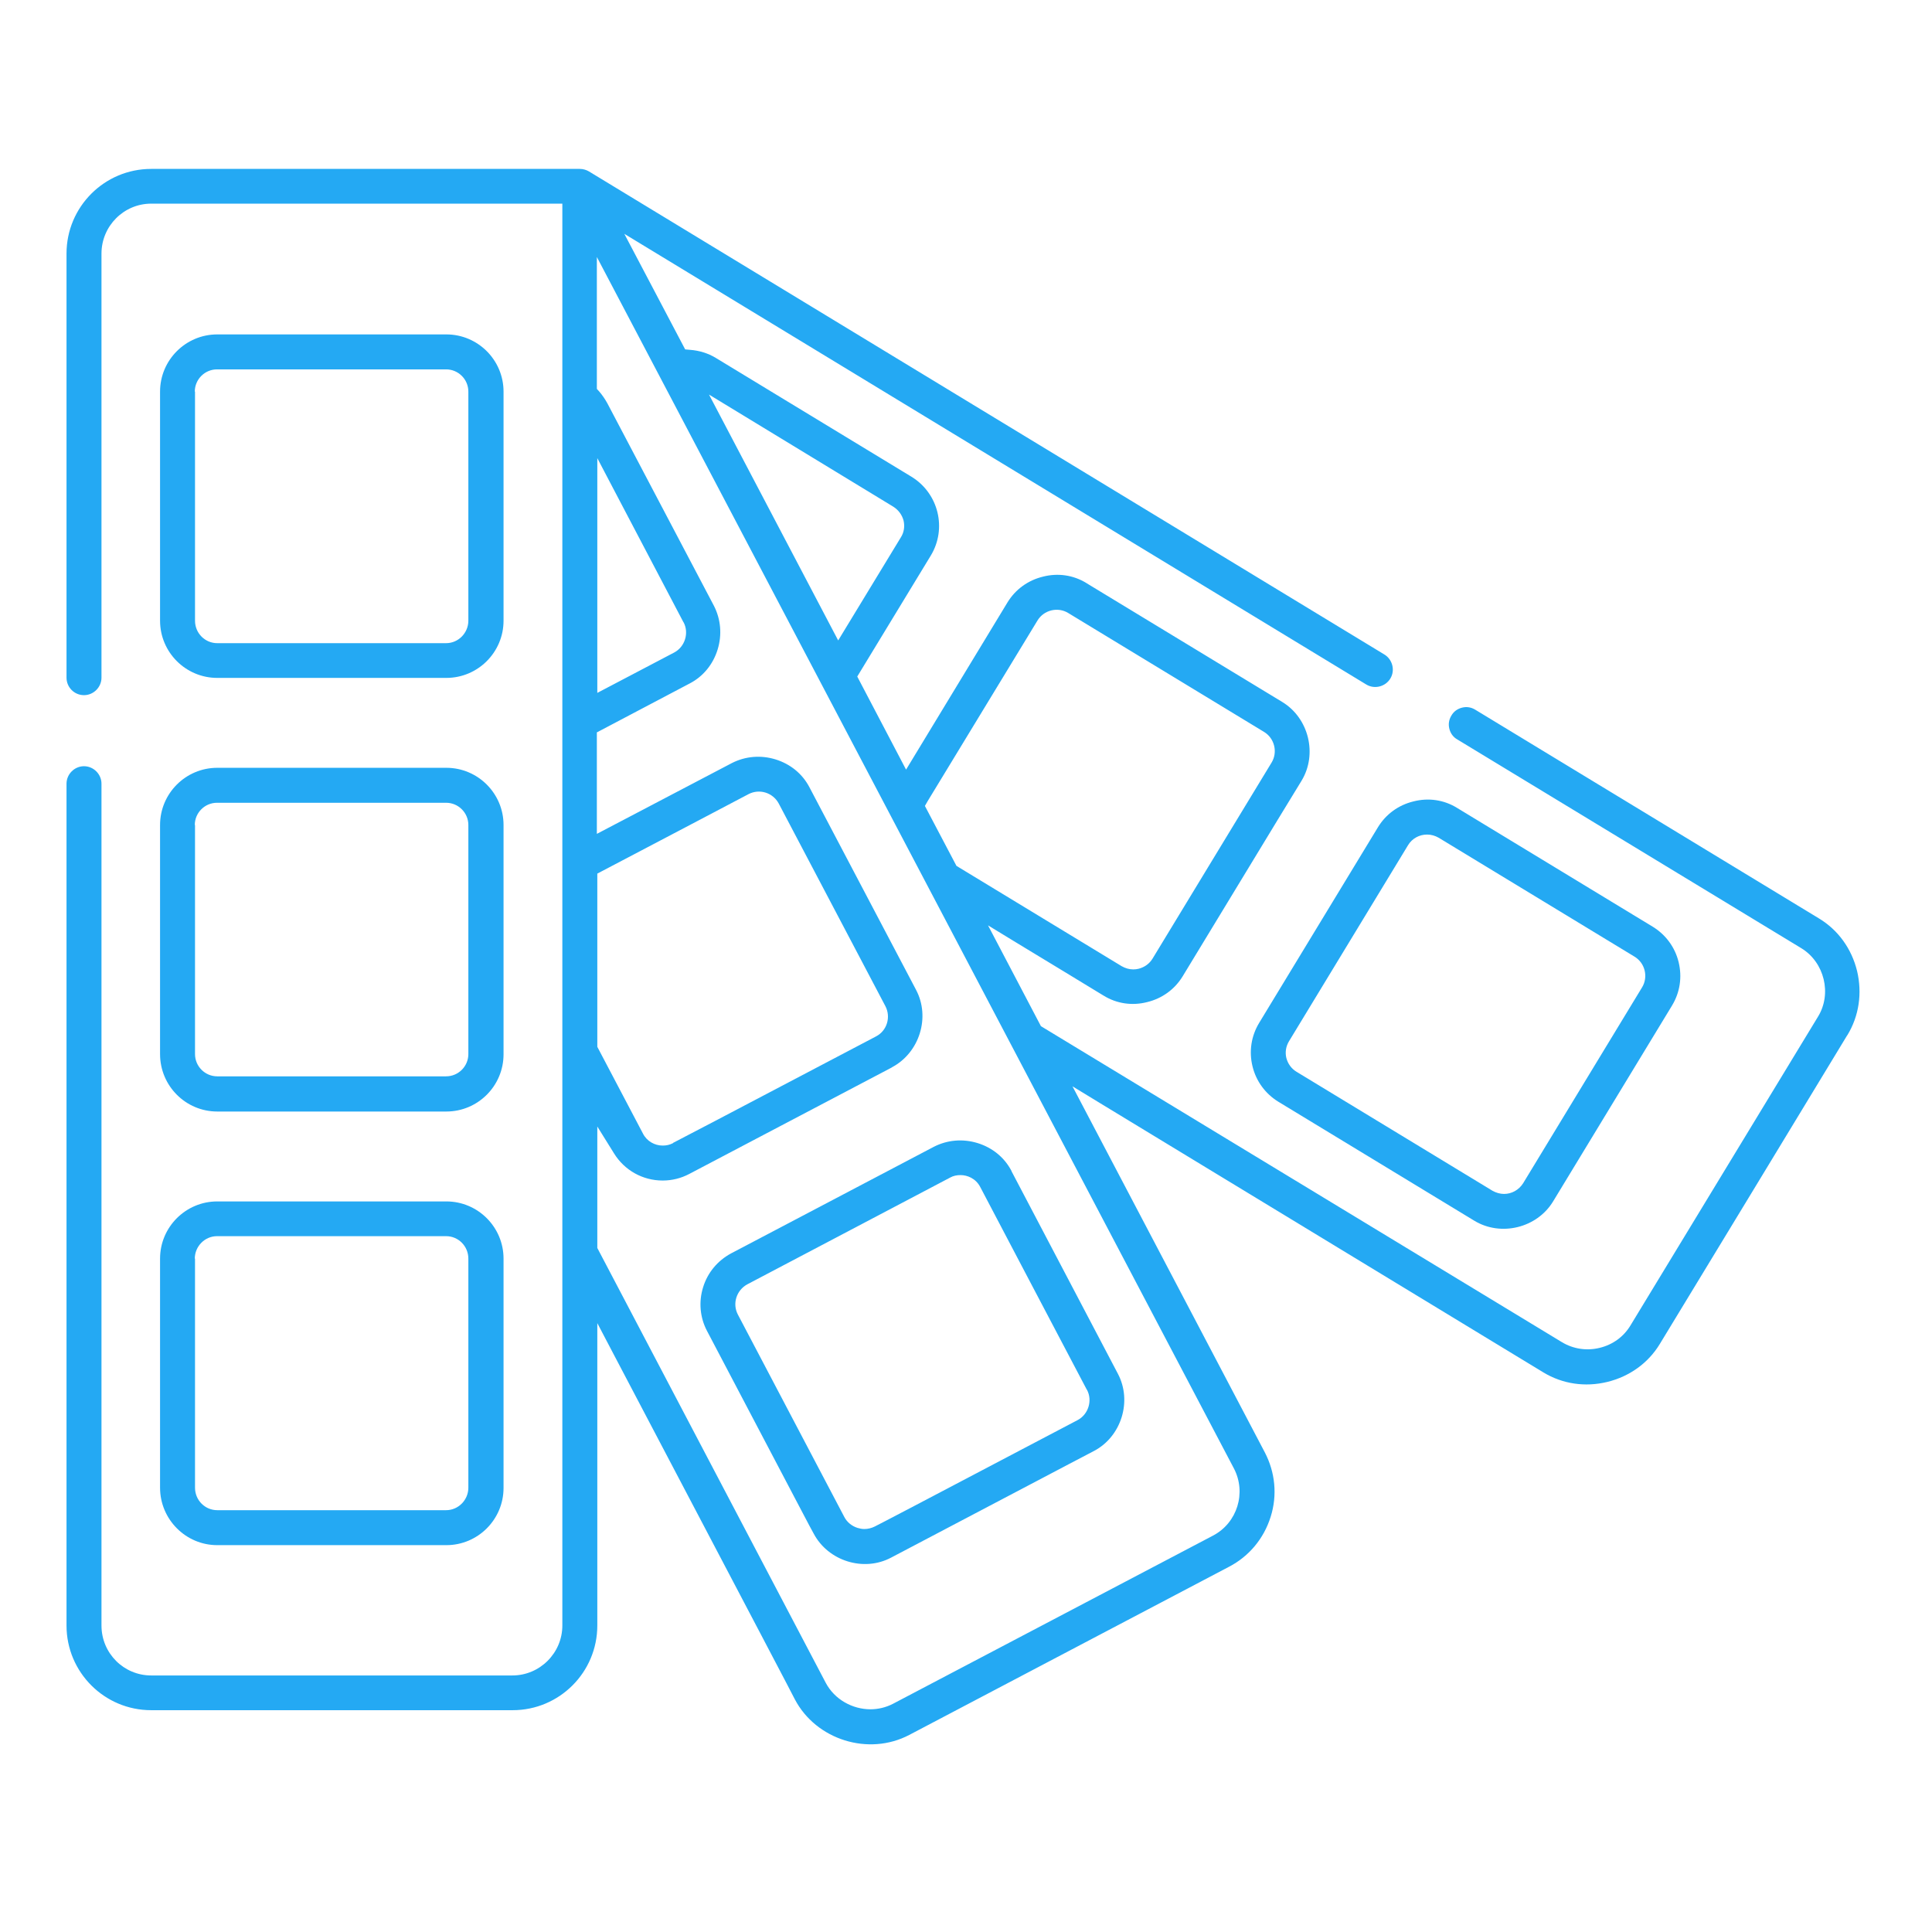 <?xml version="1.0" encoding="utf-8"?>
<!-- Generator: Adobe Illustrator 24.0.1, SVG Export Plug-In . SVG Version: 6.00 Build 0)  -->
<svg version="1.1" id="Layer_1"
	xmlns="http://www.w3.org/2000/svg"
	xmlns:xlink="http://www.w3.org/1999/xlink" x="0px" y="0px" viewBox="0 0 851 851" fill="#24a9f3" style="enable-background:new 0 0 851 851;" xml:space="preserve">
	<style type="text/css">
	.st0{fill:none;}
	</style>
	<path class="st0" d="M292.7,496.4l0.4-0.2c6.5-3.4,88.1-46.3,88.9-46.7c0.9-0.5,1.2-1.6,0.8-2.5l-47-89.3c-0.5-0.9-1.6-1.2-2.5-0.8
	c-0.4,0.2-51.2,26.9-62.3,32.8v69.6l19.2,36.5C290.7,496.5,291.9,496.9,292.7,496.4z"/>
	<path class="st0" d="M379.1,664.7c0.3,0.6,0.8,0.8,1.1,0.9c0.3,0.1,0.8,0.2,1.4-0.1l0.3-0.2c5.4-2.8,88.2-46.4,89.1-46.8
	c0.9-0.5,1.2-1.8,0.8-2.5l0,0c-0.7-1.3-5.7-10.8-47-89.3c-0.5-0.9-1.5-1-1.6-1c-0.3,0-0.6,0.1-0.9,0.2l-89.3,47
	c-0.9,0.5-1.3,1.6-0.8,2.5L379.1,664.7z"/>
	<path class="st0" d="M95.7,466.2h100.9c1,0,1.8-0.8,1.8-1.8V363.4c0-1-0.8-1.8-1.8-1.8H95.7c-1,0-1.8,0.8-1.8,1.8v100.9
	C93.8,465.4,94.7,466.2,95.7,466.2z"/>
	<path class="st0" d="M321.8,263.3c4.1,7.8,4.9,16.7,2.2,25.3c-2.7,8.6-8.4,15.5-16.1,19.6l0,0c-1.2,0.7-7,3.7-36.8,19.3v26.6
	l47.7-25.1c7.8-4.1,16.7-4.9,25.3-2.2c8.6,2.7,15.5,8.4,19.6,16.2l0,0c0.4,0.8,4.6,8.7,47,89.3c8.4,15.9,2,36.5-14,44.9l0,0
	c-1.2,0.7-10.7,5.6-89.3,47c-4.7,2.5-10.1,3.8-15.5,3.8c-7.7,0-15-2.6-20.8-7.3v27l99.8,189.9c3.5,6.7,12.1,9.4,18.8,5.9
	c0.7-0.4,139.5-73.3,140.9-74.1c6.8-3.6,9.4-12,5.9-18.8L271.1,145.7v22.7c1.5,1.8,2.7,3.6,3.8,5.6L321.8,263.3z M432.9,495.9
	c8.6,2.7,15.5,8.4,19.6,16.1l0,0c1.2,2.3,7.8,14.8,47,89.3c8.4,16,2,36.5-13.9,44.9c-0.6,0.3-88.5,46.5-89.3,47
	c-4.8,2.5-10,3.7-15.1,3.7c-12,0-23.9-6.5-29.8-17.6l-0.1-0.1c-1.6-3-46.5-88.4-46.9-89.2c-4.1-7.8-4.9-16.8-2.3-25.3
	c2.6-8.5,8.4-15.4,16.3-19.5l89.3-47C415.4,494,424.4,493.2,432.9,495.9z"/>
	<path class="st0" d="M498.3,418.6c0.6,0.3,1.1,0.3,1.4,0.2c0.3-0.1,0.8-0.3,1.1-0.8c0,0,0,0,0,0c0,0,0.9-1.5,52.4-86.3
	c0.5-0.8,0.2-2-0.6-2.6l-86.3-52.4c-0.8-0.5-2-0.2-2.5,0.6l0,0c-0.7,1.1-39.8,65.6-47.2,77.7l10.7,20.4L498.3,418.6z"/>
	<path class="st0" d="M294,277.9c-0.6-1.1-3.7-7.1-22.9-43.6v57.8l22.2-11.7C294.2,279.9,294.4,278.7,294,277.9L294,277.9z"/>
	<path class="st0" d="M575.2,465.3l86.3,52.4c0.8,0.5,2,0.2,2.6-0.6c0.2-0.3,52.4-86.3,52.4-86.3c0.5-0.9,0.2-2-0.6-2.5l-86.3-52.4
	c-0.3-0.2-0.6-0.3-0.9-0.3c-0.7,0-1.3,0.3-1.6,0.9l-52.4,86.3c-0.3,0.6-0.3,1.1-0.2,1.4C574.5,464.5,574.7,465,575.2,465.3z"/>
	<path class="st0" d="M95.7,275.2h100.9c1,0,1.8-0.8,1.8-1.9V172.5c0-1-0.8-1.8-1.8-1.8H95.7c-1,0-1.8,0.8-1.8,1.8v100.9
	C93.8,274.4,94.7,275.2,95.7,275.2z"/>
	<path class="st0" d="M390,232.6c0.3-0.6,0.3-1.1,0.2-1.4c-0.1-0.3-0.3-0.8-0.8-1.1l-56.5-34.3l36.9,70.2L390,232.6z"/>
	<path class="st0" d="M95.7,657.2h100.9c1,0,1.8-0.8,1.8-1.9V554.4c0-1-0.8-1.9-1.8-1.9H95.7c-1,0-1.8,0.8-1.8,1.9v100.9
	C93.8,656.4,94.7,657.2,95.7,657.2z"/>
	<path d="M95.7,298.6h100.9c13.9,0,25.2-11.3,25.2-25.2V172.5c0-13.9-11.3-25.2-25.2-25.2H95.7c-13.9,0-25.2,11.3-25.2,25.2v100.9
	C70.5,287.3,81.8,298.6,95.7,298.6z M85.8,172.5c0-5.4,4.4-9.8,9.8-9.8h100.9c5.4,0,9.8,4.4,9.8,9.8v100.9c0,5.4-4.4,9.9-9.8,9.9
	H95.7c-5.4,0-9.8-4.4-9.8-9.9V172.5z"/>
	<path d="M95.7,680.6h100.9c13.9,0,25.2-11.3,25.2-25.2V554.4c0-13.9-11.3-25.2-25.2-25.2H95.7c-13.9,0-25.2,11.3-25.2,25.2v100.9
	C70.5,669.2,81.8,680.6,95.7,680.6z M85.8,554.4c0-5.4,4.4-9.9,9.8-9.9h100.9c5.4,0,9.8,4.4,9.8,9.9v100.9c0,5.4-4.4,9.9-9.8,9.9
	H95.7c-5.4,0-9.8-4.4-9.8-9.9V554.4z"/>
	<path d="M95.7,489.6h100.9c13.9,0,25.2-11.3,25.2-25.2V363.4c0-13.9-11.3-25.2-25.2-25.2H95.7c-13.9,0-25.2,11.3-25.2,25.2v100.9
	C70.5,478.3,81.8,489.6,95.7,489.6z M85.8,363.4c0-5.4,4.4-9.8,9.8-9.8h100.9c5.4,0,9.8,4.4,9.8,9.8v100.9c0,5.4-4.4,9.8-9.8,9.8
	H95.7c-5.4,0-9.8-4.4-9.8-9.8V363.4z"/>
	<path d="M309.7,567c-2,6.4-1.4,13.3,1.7,19.2c41.5,78.9,46.3,88.2,47,89.3l0,0c6.4,12.1,22,17,34.1,10.6c89.3-47,89.4-47,89.4-47
	c12-6.3,16.9-21.9,10.5-34c-0.5-0.9-44-83.8-46.8-89.1l0,0l-0.1-0.3c-3.1-5.9-8.4-10.2-14.9-12.2c-6.5-2-13.3-1.4-19.2,1.6l-89.4,47
	C316.1,555.3,311.7,560.5,309.7,567z M329.2,565.7l89.3-47c1.4-0.8,3-1.1,4.6-1.1c2.9,0,6.7,1.4,8.7,5.3
	c0.5,0.9,45.2,86.1,46.9,89.2l0.1,0.1c2.5,4.7,0.6,10.8-4.1,13.3c-74.3,39.1-87,45.7-89.4,46.9l0,0c-1.4,0.7-3,1.1-4.6,1.1
	c-1,0-2-0.2-3-0.5c-2.5-0.8-4.6-2.5-5.8-4.8L325,579C322.5,574.2,324.4,568.3,329.2,565.7z"/>
	<path d="M551.7,469.7c1.6,6.6,5.7,12.1,11.4,15.6c72.8,44.2,84.3,51.2,86.3,52.4l0,0c11.7,7.1,27.6,3.2,34.7-8.5l52.4-86.3
	c3.5-5.8,4.5-12.5,2.9-19.1c-1.6-6.6-5.7-12.1-11.4-15.6c-72.8-44.2-84.3-51.2-86.3-52.4l0,0c-5.7-3.5-12.5-4.5-19.1-2.8
	c-6.6,1.6-12.1,5.6-15.6,11.3l0,0l-52.4,86.3C551.1,456.4,550.1,463.2,551.7,469.7z M567.8,458.6l52.4-86.3c1.8-3,5-4.7,8.4-4.7
	c1.8,0,3.5,0.5,5.1,1.4l86.3,52.4c4.6,2.8,6.1,8.9,3.3,13.5c0,0-52.3,86.1-52.4,86.3c-1.9,3-5.1,4.7-8.4,4.7c-1.7,0-3.5-0.5-5.1-1.4
	l-86.3-52.4c-2.3-1.4-3.8-3.5-4.5-6.1C566,463.5,566.4,460.9,567.8,458.6z"/>
	<path d="M818,427.7c-2.4-9.8-8.3-18-16.7-23.1l-151.5-92c-1.8-1.1-3.8-1.4-5.8-0.9c-2,0.5-3.7,1.7-4.7,3.5c-1.1,1.8-1.4,3.8-0.9,5.8
	c0.5,2,1.7,3.7,3.5,4.7c56.5,34.3,151.4,91.9,151.6,92c10.1,6.2,13.5,20,7.3,30.1c-75.3,124-82,135-82.6,136l0,0
	c-3,5-7.8,8.5-13.6,9.9c-5.7,1.4-11.6,0.5-16.6-2.5L458.5,452l-23.3-44.4l12.3,7.5c11.7,7.1,33,20,37.7,22.9h0l1,0.6
	c5.7,3.5,12.5,4.5,19.1,2.8c6.6-1.6,12.1-5.6,15.6-11.3c42.5-70,50.7-83.5,52.4-86.2l0,0c7.1-11.7,3.2-27.6-8.5-34.7
	c-0.8-0.5-80.7-49-86-52.2l-0.3-0.2c0,0,0,0,0,0l0,0c-5.7-3.5-12.5-4.5-19.1-2.8c-6.6,1.6-12.1,5.6-15.6,11.3l-44.7,73.7L377.6,298
	l32.4-53.3c7.2-11.9,3.4-27.4-8.5-34.7l-86.3-52.4c-3.3-2-7.2-3.2-11.2-3.5l-2.2-0.2l-26.8-50.9l326.8,198.5c3.6,2.2,8.4,1,10.6-2.6
	c2.2-3.6,1-8.4-2.6-10.6L259.4,75.5c-1.2-0.7-2.6-1.1-4-1.1H66.6c-20.6,0-37.3,16.7-37.3,37.3v186.8c0,4.2,3.4,7.7,7.7,7.7
	c4.2,0,7.7-3.5,7.7-7.7V111.7c0-12.1,9.8-22,21.9-22h181.1V716c0,12.1-9.9,22-22,22H66.6c-12.1,0-21.9-9.8-21.9-22V345.2
	c0-4.2-3.5-7.7-7.7-7.7c-4.2,0-7.7,3.5-7.7,7.7V716c0,20.6,16.7,37.3,37.3,37.3h159.2c20.6,0,37.3-16.7,37.3-37.3V582.8l7.5,14.3
	c67.6,128.6,77.9,148.2,79.5,151.4l0,0c9.4,17.9,32.5,25.1,50.4,15.7l140.9-74.1c8.8-4.6,15.3-12.4,18.3-22c3-9.5,2-19.6-2.6-28.4
	l-84.7-161.2l12.3,7.5c1.9,1.2,194.5,118.1,195.1,118.5c8.4,5.1,18.4,6.6,28.2,4.2c9.8-2.4,18-8.3,23.1-16.7
	c0.8-1.3,79.7-131.2,82.5-135.9l0.1-0.1C818.9,447.5,820.3,437.4,818,427.7L818,427.7z M408.6,352.9c4.9-8,47.4-78,48.4-79.6
	c2.8-4.6,8.9-6.1,13.5-3.3l86.3,52.4c4.6,2.8,6.1,8.9,3.3,13.5c-0.5,0.9-51.9,85.4-52.4,86.3c-1.4,2.3-3.5,3.8-6.1,4.5
	c-0.8,0.2-1.6,0.3-2.4,0.3c-1.8,0-3.5-0.5-5.1-1.4l-72.8-44.2l-13.9-26.4L408.6,352.9z M393.5,223.2c2.2,1.4,3.8,3.5,4.5,6.1
	c0.6,2.6,0.2,5.2-1.2,7.4l-27.6,45.4l-56.9-108.3L393.5,223.2z M263.1,201.8l7.5,14.3c0.3,0.6,28.9,55,30.4,57.9l0.1,0.1
	c2.5,4.7,0.6,10.8-4.1,13.3l-33.9,17.8V201.8z M263.1,384.8l2.1-1.1c19.4-10.2,64.4-33.8,64.5-33.9c4.8-2.5,10.7-0.7,13.3,4.1
	l47,89.3c2.5,4.8,0.7,10.8-4.1,13.3c-72.5,38.1-86.4,45.4-89.4,46.9l0,0.1c-1.5,0.8-3,1.1-4.6,1.1c-3.5,0-7-1.9-8.7-5.3l-20.1-38.2
	V384.8z M543.5,646.8c5.6,10.7,1.5,24-9.2,29.6c-140.9,74-140.9,74.1-141,74.1c-3.1,1.6-6.5,2.4-9.9,2.4c-7.9,0-15.8-4.3-19.7-11.7
	L263.1,549.7v-53.5l7.4,11.9c4.6,7.4,12.6,11.9,21.4,11.9c4.1,0,8.1-1,11.7-2.9c0.9-0.5,86-45.2,89.2-46.9l0.1-0.1
	c12.1-6.4,17-22,10.6-34.1c-0.5-0.9-46.6-88.6-47-89.3c-3.1-5.9-8.4-10.2-14.9-12.2c-6.5-2-13.3-1.4-19.2,1.6l-59.5,31.2v-44.7
	l2.1-1.1c0.4-0.2,35.9-18.9,38.7-20.4l0.2-0.1c5.9-3.1,10.2-8.4,12.2-14.9c2-6.5,1.4-13.3-1.6-19.2l-47-89.3c-1-1.8-2.2-3.6-3.6-5.2
	l-1-1.1v-58.1L543.5,646.8z"/>
</svg>
